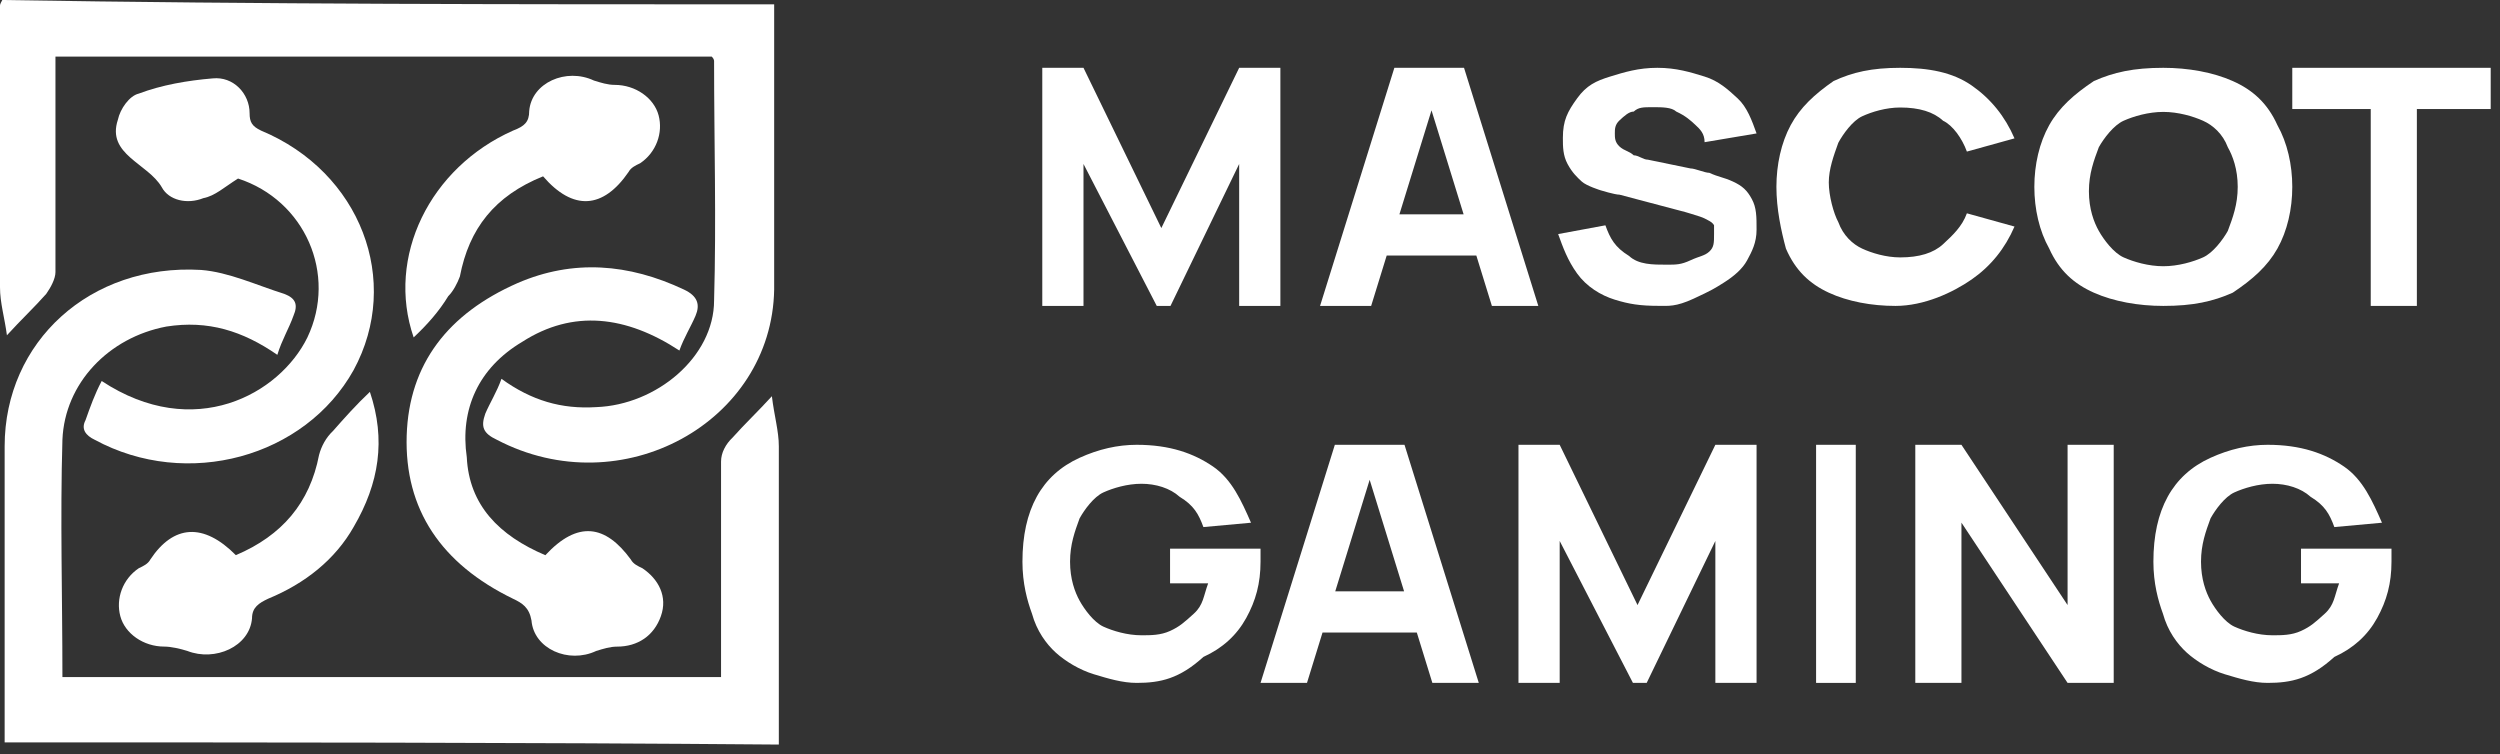 <svg width="126" height="38" viewBox="0 0 126 38" fill="none" xmlns="http://www.w3.org/2000/svg">
<rect x="0" y="0" width="126" height="38" fill="#333333" stroke="none"/>
<path d="M0.234 37.416C0.234 37.087 0.234 36.867 0.234 36.648C0.234 31.93 0.234 27.211 0.234 22.493C0.234 17.226 4.544 13.276 10.135 13.605C11.532 13.715 12.93 14.373 14.328 14.812C14.91 15.032 15.026 15.361 14.793 15.909C14.56 16.568 14.211 17.116 13.978 17.884C12.231 16.677 10.484 16.129 8.387 16.458C5.476 17.007 3.263 19.311 3.146 22.164C3.03 26.114 3.146 30.064 3.146 34.124C14.211 34.124 25.276 34.124 36.341 34.124C36.341 33.795 36.341 33.576 36.341 33.246C36.341 29.954 36.341 26.553 36.341 23.261C36.341 22.822 36.574 22.383 36.923 22.054C37.506 21.396 38.204 20.737 38.903 19.969C39.02 20.957 39.253 21.725 39.253 22.493C39.253 27.321 39.253 32.259 39.253 37.087C39.253 37.197 39.253 37.306 39.253 37.526C26.208 37.416 13.163 37.416 0.234 37.416Z" fill="white"/>
<path d="M39.018 0.219C39.018 0.439 39.018 0.658 39.018 0.768C39.018 5.377 39.018 9.985 39.018 14.594C38.902 21.287 31.331 25.457 25.042 22.165C24.343 21.836 24.226 21.507 24.459 20.848C24.692 20.3 25.042 19.751 25.274 19.093C26.789 20.19 28.303 20.629 30.05 20.519C33.078 20.409 35.99 17.995 35.99 15.142C36.106 11.082 35.99 7.132 35.99 3.072C35.99 3.072 35.99 2.963 35.873 2.853C24.925 2.853 13.86 2.853 2.795 2.853C2.795 3.182 2.795 3.511 2.795 3.731C2.795 7.023 2.795 10.424 2.795 13.716C2.795 14.045 2.562 14.484 2.329 14.813C1.747 15.472 1.048 16.13 0.349 16.898C0.233 16.02 0 15.252 0 14.484C0 9.766 0 5.047 0 0.329C0 0.219 -7.14229e-09 0.219 0.116 0C13.161 0.219 26.09 0.219 39.018 0.219Z" fill="white"/>
<path d="M5.125 19.203C9.784 22.275 14.094 19.861 15.492 17.008C17.006 13.826 15.375 10.095 11.997 8.998C11.299 9.437 10.833 9.876 10.25 9.986C9.435 10.315 8.503 10.095 8.154 9.437C7.455 8.23 5.358 7.791 5.941 6.036C6.057 5.487 6.523 4.829 6.989 4.719C8.154 4.28 9.435 4.06 10.716 3.951C11.764 3.841 12.58 4.719 12.58 5.706C12.58 6.145 12.696 6.365 13.162 6.584C18.17 8.669 20.267 14.155 17.821 18.654C15.375 23.043 9.435 24.689 4.776 22.166C4.31 21.946 4.077 21.617 4.31 21.178C4.543 20.52 4.776 19.861 5.125 19.203Z" fill="white"/>
<path d="M27.486 27.982C29.116 26.226 30.514 26.445 31.795 28.201C31.912 28.421 32.145 28.53 32.378 28.64C33.193 29.189 33.659 30.066 33.309 31.054C32.96 32.042 32.145 32.59 31.096 32.59C30.747 32.59 30.398 32.7 30.048 32.809C28.651 33.468 26.903 32.7 26.787 31.273C26.671 30.615 26.321 30.395 25.855 30.176C22.244 28.421 20.381 25.677 20.497 21.947C20.614 18.326 22.594 15.802 26.088 14.266C28.883 13.059 31.679 13.278 34.474 14.595C35.173 14.924 35.289 15.363 35.056 15.912C34.824 16.46 34.474 17.009 34.241 17.667C31.562 15.912 28.883 15.582 26.321 17.228C24.108 18.545 23.176 20.63 23.526 23.044C23.642 25.458 25.156 26.994 27.486 27.982Z" fill="white"/>
<path d="M20.848 17.006C19.451 12.947 21.663 8.448 25.857 6.582C26.439 6.363 26.672 6.143 26.672 5.595C26.788 4.168 28.535 3.4 29.933 4.059C30.282 4.168 30.632 4.278 30.981 4.278C32.03 4.278 32.961 4.936 33.194 5.814C33.427 6.692 33.078 7.68 32.263 8.228C32.03 8.338 31.797 8.448 31.68 8.667C30.399 10.533 28.885 10.642 27.371 8.887C24.925 9.874 23.643 11.52 23.178 13.934C23.061 14.263 22.828 14.702 22.595 14.922C22.129 15.69 21.547 16.348 20.848 17.006Z" fill="white"/>
<path d="M11.887 27.98C14.216 26.992 15.614 25.346 16.08 22.932C16.196 22.493 16.429 22.054 16.779 21.725C17.361 21.067 17.943 20.408 18.642 19.75C19.457 22.164 19.108 24.359 17.827 26.553C16.895 28.199 15.381 29.406 13.517 30.174C13.051 30.393 12.702 30.613 12.702 31.162C12.585 32.588 10.838 33.356 9.441 32.807C9.091 32.698 8.625 32.588 8.276 32.588C7.228 32.588 6.296 31.93 6.063 31.052C5.83 30.174 6.179 29.187 6.995 28.638C7.228 28.528 7.461 28.419 7.577 28.199C8.742 26.443 10.256 26.334 11.887 27.98Z" fill="white"/>
<path d="M52.531 15.418V3.418H54.608L58.531 11.495L62.454 3.418H64.531V15.418H62.454V8.264L58.993 15.418H58.3L54.608 8.264V15.418H52.531Z" fill="white"/>
<path d="M66.531 15.418L70.276 3.418H73.787L77.531 15.418H75.191L71.914 4.803H72.382L69.106 15.418H66.531ZM68.872 12.88V10.803H75.425V12.88H68.872Z" fill="white"/>
<path d="M83.603 15.415C82.65 15.415 82.103 15.325 81.388 15.104C80.674 14.884 79.96 14.443 79.484 13.781C79.007 13.12 78.769 12.458 78.531 11.797L80.912 11.356C81.15 12.017 81.388 12.458 82.103 12.899C82.579 13.34 83.293 13.34 84.007 13.34C84.484 13.34 84.722 13.34 85.198 13.12C85.674 12.899 85.912 12.899 86.15 12.679C86.388 12.458 86.388 12.238 86.388 11.797C86.388 11.576 86.388 11.576 86.388 11.356C86.388 11.356 86.339 11.235 86.15 11.135C85.961 11.035 85.884 10.985 85.674 10.915C85.424 10.831 84.96 10.694 84.96 10.694L81.626 9.812C81.388 9.812 80.674 9.592 80.674 9.592C80.674 9.592 79.96 9.371 79.722 9.151C79.484 8.93 79.246 8.71 79.007 8.269C78.769 7.828 78.769 7.387 78.769 6.946C78.769 6.064 79.007 5.623 79.484 4.961C79.96 4.3 80.436 4.079 81.15 3.859C81.865 3.638 82.579 3.418 83.531 3.418C84.484 3.418 85.198 3.638 85.912 3.859C86.626 4.079 87.103 4.52 87.579 4.961C88.055 5.402 88.293 6.064 88.531 6.725L85.912 7.166C85.912 6.725 85.674 6.505 85.436 6.284C85.198 6.064 84.96 5.843 84.484 5.623C84.246 5.402 83.769 5.402 83.293 5.402C82.817 5.402 82.579 5.402 82.341 5.623C82.103 5.623 81.865 5.843 81.626 6.064C81.388 6.284 81.388 6.505 81.388 6.725C81.388 6.946 81.388 7.166 81.626 7.387C81.865 7.607 82.103 7.607 82.341 7.828C82.579 7.828 82.817 8.048 83.055 8.048L85.198 8.489C85.436 8.489 85.912 8.71 86.15 8.71C86.626 8.93 86.865 8.93 87.341 9.151C87.817 9.371 88.055 9.592 88.293 10.033C88.531 10.474 88.531 10.915 88.531 11.576C88.531 12.238 88.293 12.679 88.055 13.12C87.817 13.561 87.373 13.934 86.88 14.245C86.427 14.531 86.266 14.633 85.358 15.053C84.45 15.472 84.079 15.415 83.603 15.415Z" fill="white"/>
<path d="M95.531 15.418C94.331 15.418 93.131 15.196 92.171 14.751C91.211 14.307 90.491 13.64 90.011 12.529C89.771 11.64 89.531 10.529 89.531 9.418C89.531 8.307 89.771 7.196 90.251 6.307C90.731 5.418 91.451 4.751 92.411 4.085C93.371 3.64 94.331 3.418 95.771 3.418C97.211 3.418 98.411 3.64 99.371 4.307C100.331 4.974 101.051 5.862 101.531 6.974L99.131 7.64C98.891 6.974 98.411 6.307 97.931 6.085C97.451 5.64 96.731 5.418 95.771 5.418C95.051 5.418 94.331 5.64 93.851 5.862C93.371 6.085 92.891 6.751 92.651 7.196C92.411 7.862 92.171 8.529 92.171 9.196C92.171 9.862 92.411 10.751 92.651 11.196C92.891 11.862 93.371 12.307 93.851 12.529C94.331 12.751 95.051 12.973 95.771 12.973C96.731 12.973 97.451 12.751 97.931 12.307C98.411 11.862 98.891 11.418 99.131 10.751L101.531 11.418C101.051 12.529 100.331 13.418 99.371 14.085C98.411 14.751 96.971 15.418 95.531 15.418Z" fill="white"/>
<path d="M109.031 15.418C107.781 15.418 106.531 15.196 105.531 14.751C104.531 14.307 103.781 13.64 103.281 12.529C102.781 11.64 102.531 10.529 102.531 9.418C102.531 8.307 102.781 7.196 103.281 6.307C103.781 5.418 104.531 4.751 105.531 4.085C106.531 3.64 107.531 3.418 109.031 3.418C110.281 3.418 111.531 3.64 112.531 4.085C113.531 4.529 114.281 5.196 114.781 6.307C115.281 7.196 115.531 8.307 115.531 9.418C115.531 10.529 115.281 11.64 114.781 12.529C114.281 13.418 113.531 14.085 112.531 14.751C111.531 15.196 110.531 15.418 109.031 15.418ZM109.031 13.418C109.781 13.418 110.531 13.196 111.031 12.973C111.531 12.751 112.031 12.085 112.281 11.64C112.531 10.973 112.781 10.307 112.781 9.418C112.781 8.529 112.531 7.862 112.281 7.418C112.031 6.751 111.531 6.307 111.031 6.085C110.531 5.862 109.781 5.64 109.031 5.64C108.281 5.64 107.531 5.862 107.031 6.085C106.531 6.307 106.031 6.974 105.781 7.418C105.531 8.085 105.281 8.751 105.281 9.64C105.281 10.529 105.531 11.196 105.781 11.64C106.031 12.085 106.531 12.751 107.031 12.973C107.531 13.196 108.281 13.418 109.031 13.418Z" fill="white"/>
<path d="M119.485 15.418V5.495H115.531V3.418H125.531V5.495H121.81V15.418H119.485Z" fill="white"/>
<path d="M57.291 34.418C56.571 34.418 55.851 34.2 55.131 33.982C54.411 33.764 53.691 33.327 53.211 32.891C52.731 32.454 52.251 31.8 52.011 30.927C51.771 30.273 51.531 29.4 51.531 28.309C51.531 27 51.771 25.909 52.251 25.036C52.731 24.163 53.451 23.509 54.411 23.073C55.371 22.636 56.331 22.418 57.291 22.418C58.971 22.418 60.171 22.854 61.131 23.509C62.091 24.163 62.571 25.254 63.051 26.345L60.651 26.564C60.411 25.909 60.171 25.473 59.451 25.036C58.971 24.6 58.251 24.382 57.531 24.382C56.811 24.382 56.091 24.6 55.611 24.818C55.131 25.036 54.651 25.691 54.411 26.127C54.171 26.782 53.931 27.436 53.931 28.309C53.931 29.182 54.171 29.836 54.411 30.273C54.651 30.709 55.131 31.363 55.611 31.582C56.091 31.8 56.811 32.018 57.531 32.018C58.011 32.018 58.491 32.018 58.971 31.8C59.451 31.582 59.691 31.363 60.171 30.927C60.651 30.491 60.651 30.054 60.891 29.4H58.971V27.654H63.531C63.531 27.654 63.531 27.872 63.531 28.091C63.531 28.309 63.531 28.309 63.531 28.309C63.531 29.4 63.291 30.273 62.811 31.145C62.331 32.018 61.611 32.672 60.651 33.109C59.451 34.2 58.491 34.418 57.291 34.418Z" fill="white"/>
<path d="M63.531 34.418L67.276 22.418H70.787L74.531 34.418H72.191L68.914 23.803H69.148L65.872 34.418H63.531ZM65.872 31.88V29.803H72.425V31.88H65.872Z" fill="white"/>
<path d="M76.531 34.418V22.418H78.608L82.531 30.495L86.454 22.418H88.531V34.418H86.454V27.264L82.993 34.418H82.3L78.608 27.264V34.418H76.531Z" fill="white"/>
<path d="M91.531 34.418V22.418H93.531V34.418H91.531Z" fill="white"/>
<path d="M96.531 34.418V22.418H98.857L104.206 30.495V22.418H106.531V34.418H104.206L98.857 26.341V34.418H96.531Z" fill="white"/>
<path d="M114.291 34.418C113.571 34.418 112.851 34.2 112.131 33.982C111.411 33.764 110.691 33.327 110.211 32.891C109.731 32.454 109.251 31.8 109.011 30.927C108.771 30.273 108.531 29.4 108.531 28.309C108.531 27 108.771 25.909 109.251 25.036C109.731 24.163 110.451 23.509 111.411 23.073C112.371 22.636 113.331 22.418 114.291 22.418C115.971 22.418 117.171 22.854 118.131 23.509C119.091 24.163 119.571 25.254 120.051 26.345L117.651 26.564C117.411 25.909 117.171 25.473 116.451 25.036C115.971 24.6 115.251 24.382 114.531 24.382C113.811 24.382 113.091 24.6 112.611 24.818C112.131 25.036 111.651 25.691 111.411 26.127C111.171 26.782 110.931 27.436 110.931 28.309C110.931 29.182 111.171 29.836 111.411 30.273C111.651 30.709 112.131 31.363 112.611 31.582C113.091 31.8 113.811 32.018 114.531 32.018C115.011 32.018 115.491 32.018 115.971 31.8C116.451 31.582 116.691 31.363 117.171 30.927C117.651 30.491 117.651 30.054 117.891 29.4H115.971V27.654H120.531C120.531 27.654 120.531 27.872 120.531 28.091C120.531 28.309 120.531 28.309 120.531 28.309C120.531 29.4 120.291 30.273 119.811 31.145C119.331 32.018 118.611 32.672 117.651 33.109C116.451 34.2 115.491 34.418 114.291 34.418Z" fill="white"/>
</svg>
